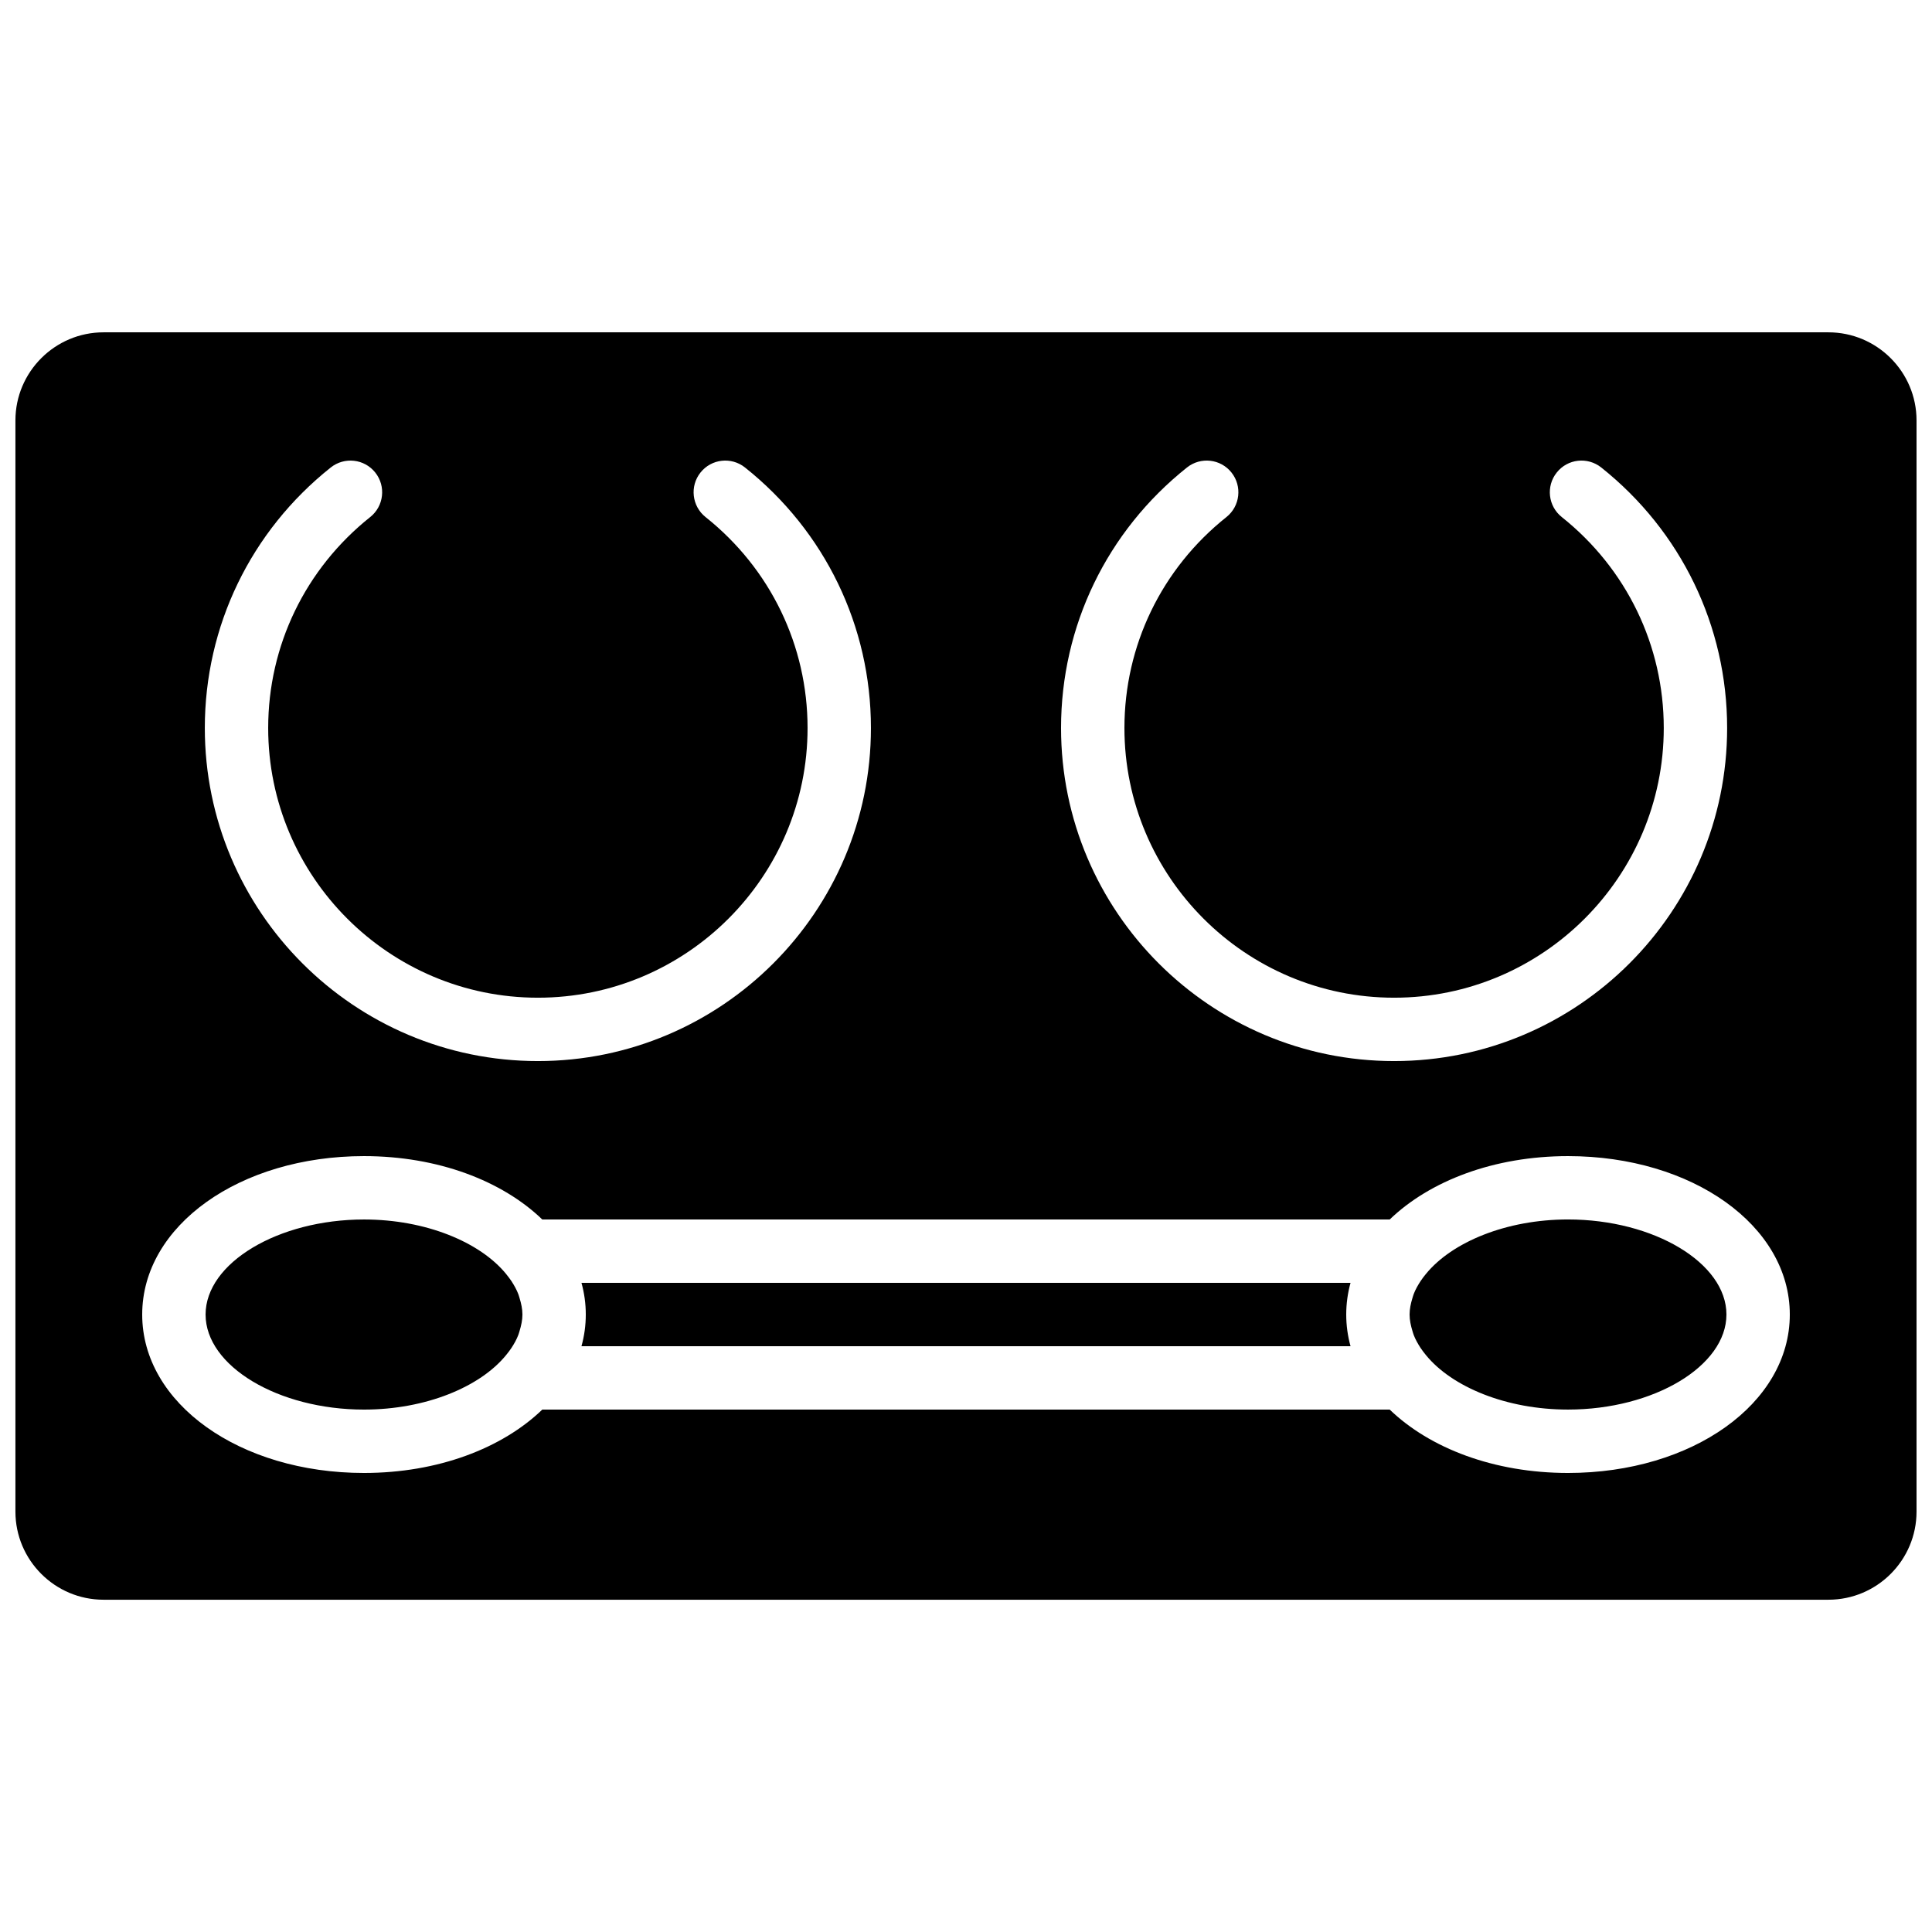 <?xml version="1.0" encoding="UTF-8"?>
<!-- Uploaded to: SVG Repo, www.svgrepo.com, Generator: SVG Repo Mixer Tools -->
<svg width="800px" height="800px" version="1.1" viewBox="144 144 512 512" xmlns="http://www.w3.org/2000/svg">
 <defs>
  <clipPath id="a">
   <path d="m148.09 232h503.81v336h-503.81z"/>
  </clipPath>
 </defs>
 <path d="m299.24 492.36c0 2.891-0.395 5.691-1.145 8.398h203.81c-0.746-2.707-1.141-5.508-1.141-8.398 0-2.887 0.395-5.691 1.141-8.398h-203.81c0.75 2.707 1.145 5.512 1.145 8.398" fill-rule="evenodd"/>
 <path d="m559.54 467.17c-16.348 0-30.742 5.996-37.629 14.41-0.52 0.629-1.004 1.258-1.426 1.898-0.738 1.125-1.387 2.273-1.84 3.469-0.141 0.352-0.219 0.703-0.336 1.055-0.434 1.43-0.754 2.875-0.754 4.359 0 1.488 0.32 2.93 0.754 4.359 0.117 0.352 0.195 0.703 0.336 1.059 0.453 1.184 1.102 2.332 1.832 3.457 0.438 0.648 0.922 1.285 1.445 1.922 6.891 8.406 21.277 14.395 37.617 14.395 22.754 0 41.984-11.539 41.984-25.191 0-13.652-19.23-25.191-41.984-25.191" fill-rule="evenodd"/>
 <path d="m278.09 503.15c0.52-0.633 1-1.262 1.426-1.898 0.742-1.125 1.387-2.277 1.84-3.469 0.145-0.352 0.219-0.707 0.336-1.059 0.43-1.426 0.758-2.871 0.758-4.356 0-1.488-0.328-2.941-0.758-4.359-0.117-0.352-0.191-0.707-0.336-1.059-0.453-1.191-1.098-2.336-1.828-3.461-0.438-0.645-0.926-1.281-1.445-1.922-6.894-8.406-21.277-14.391-37.617-14.391-22.766 0-41.984 11.535-41.984 25.191 0 13.652 19.219 25.188 41.984 25.188 16.348 0 30.738-5.996 37.625-14.406" fill-rule="evenodd"/>
 <g clip-path="url(#a)">
  <path d="m559.54 534.35c-19.609 0-36.629-6.559-47.25-16.793h-224.58c-10.621 10.234-27.641 16.793-47.25 16.793-32.957 0-58.777-18.438-58.777-41.984 0-23.543 25.82-41.984 58.777-41.984 19.609 0 36.629 6.559 47.25 16.793h224.58c10.621-10.234 27.641-16.793 47.25-16.793 32.957 0 58.777 18.441 58.777 41.984 0 23.547-25.82 41.984-58.777 41.984m-327.89-266.46c3.617-2.879 8.906-2.301 11.797 1.336 2.887 3.625 2.293 8.91-1.336 11.797-17.188 13.688-27.039 34.066-27.039 55.906 0 39.414 32.059 71.473 71.477 71.473 39.406 0 71.465-32.059 71.465-71.473 0-21.848-9.852-42.227-27.039-55.906-3.617-2.887-4.223-8.172-1.336-11.797 2.891-3.637 8.172-4.223 11.797-1.336 21.211 16.879 33.371 42.043 33.371 69.039 0 48.668-39.59 88.266-88.258 88.266-48.68 0-88.27-39.598-88.27-88.266 0-26.996 12.16-52.16 33.371-69.039m226.91 0c3.625-2.887 8.91-2.301 11.797 1.336 2.887 3.625 2.285 8.91-1.336 11.797-17.188 13.68-27.035 34.059-27.035 55.906 0 39.414 32.059 71.473 71.465 71.473s71.465-32.059 71.465-71.473c0-21.848-9.852-42.227-27.031-55.906-3.625-2.887-4.223-8.172-1.332-11.797 2.871-3.629 8.145-4.234 11.797-1.336 21.199 16.879 33.359 42.043 33.359 69.039 0 48.668-39.582 88.266-88.258 88.266-48.668 0-88.262-39.598-88.262-88.266 0-26.996 12.16-52.16 33.371-69.039m169.99-35.82h-457.11c-12.871 0-23.352 10.48-23.352 23.352v289.17c0 12.875 10.48 23.352 23.352 23.352h457.11c12.875 0 23.352-10.477 23.352-23.352v-289.17c0-12.871-10.477-23.352-23.352-23.352" fill-rule="evenodd"/>
 </g>
</svg>